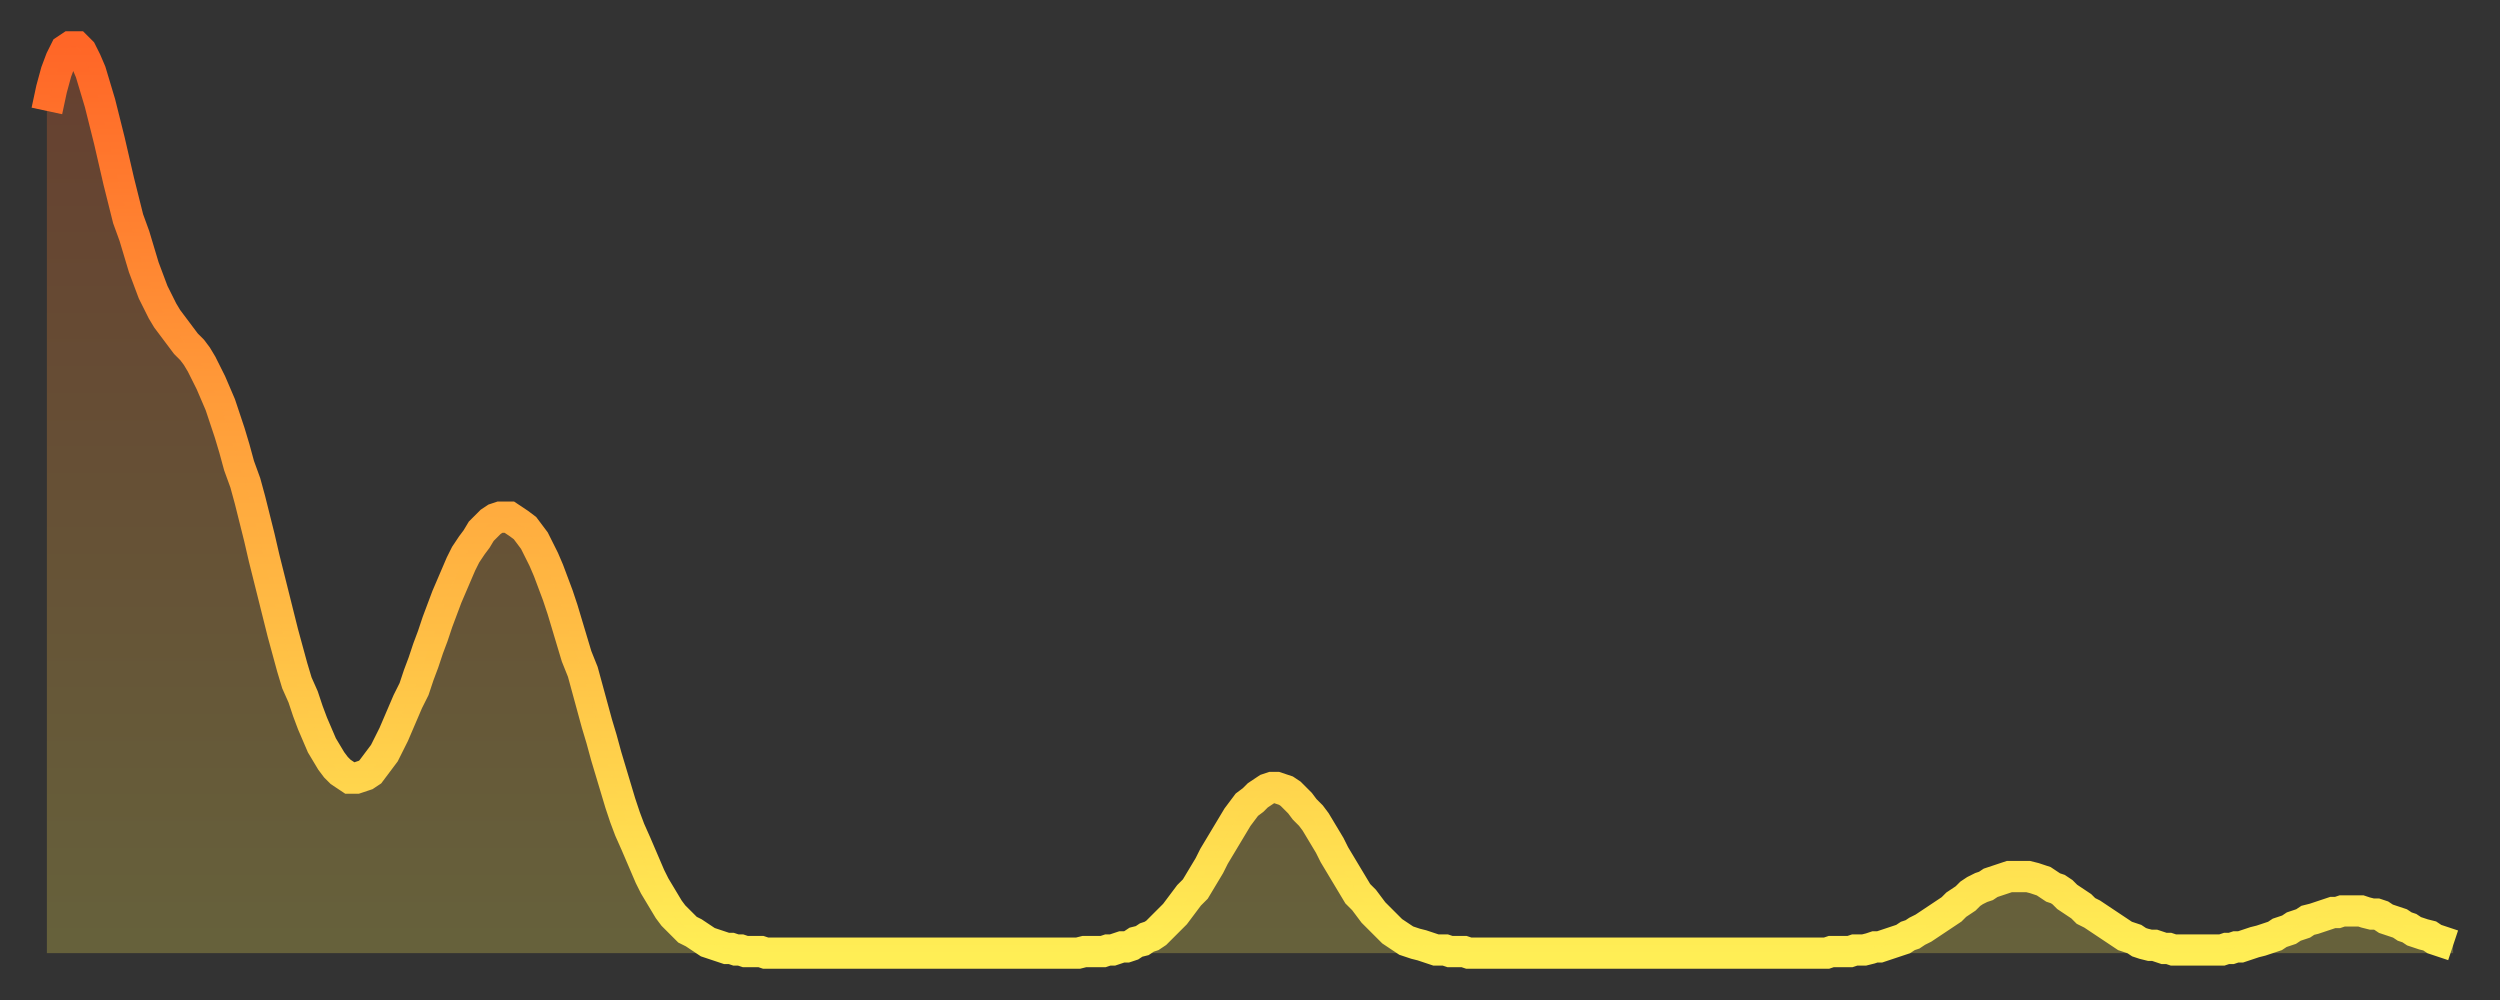 <?xml version="1.0" encoding="utf-8" ?>
<svg baseProfile="full" height="64" version="1.1" width="160" xmlns="http://www.w3.org/2000/svg" xmlns:ev="http://www.w3.org/2001/xml-events" xmlns:xlink="http://www.w3.org/1999/xlink"><rect width="100%" height="100%" fill="#333333" stroke="none"/><defs><linearGradient id="id736878" x1="0" x2="0" y1="0" y2="1"><stop offset="0%" stop-color="#ff6627" /><stop offset="50%" stop-color="#ffaa3e" /><stop offset="100%" stop-color="#ffee55" /></linearGradient></defs><g transform="translate(3,3)"><g><path d="M 0.0 4.1 0.3 2.7 0.6 1.6 0.9 0.8 1.2 0.2 1.5 0.0 1.9 0.0 2.2 0.3 2.5 0.9 2.8 1.6 3.1 2.6 3.4 3.6 3.7 4.8 4.0 6.0 4.3 7.3 4.6 8.6 4.9 9.8 5.2 11.0 5.6 12.1 5.9 13.1 6.2 14.1 6.5 14.9 6.8 15.7 7.1 16.3 7.4 16.9 7.7 17.4 8.0 17.8 8.3 18.2 8.6 18.6 8.9 19.0 9.3 19.4 9.6 19.8 9.9 20.3 10.2 20.9 10.5 21.5 10.8 22.2 11.1 22.9 11.4 23.8 11.7 24.7 12.0 25.7 12.3 26.8 12.7 27.9 13.0 29.0 13.3 30.2 13.6 31.4 13.9 32.7 14.2 33.9 14.5 35.1 14.8 36.3 15.1 37.5 15.4 38.6 15.7 39.7 16.0 40.7 16.4 41.6 16.7 42.5 17.0 43.3 17.3 44.0 17.6 44.7 17.9 45.2 18.2 45.7 18.5 46.1 18.8 46.4 19.1 46.6 19.4 46.8 19.8 46.8 20.1 46.7 20.4 46.6 20.7 46.4 21.0 46.0 21.3 45.6 21.6 45.2 21.9 44.6 22.2 44.0 22.5 43.3 22.8 42.6 23.1 41.9 23.5 41.1 23.8 40.2 24.1 39.4 24.4 38.5 24.7 37.7 25.0 36.8 25.3 36.0 25.6 35.2 25.9 34.5 26.2 33.8 26.5 33.1 26.8 32.5 27.2 31.9 27.5 31.5 27.8 31.0 28.1 30.7 28.4 30.4 28.7 30.2 29.0 30.1 29.3 30.1 29.6 30.1 29.9 30.3 30.2 30.5 30.6 30.8 30.9 31.2 31.2 31.6 31.5 32.2 31.8 32.8 32.1 33.5 32.4 34.3 32.7 35.1 33.0 36.0 33.3 37.0 33.6 38.0 33.9 39.0 34.3 40.0 34.6 41.1 34.9 42.2 35.2 43.3 35.5 44.3 35.8 45.4 36.1 46.4 36.4 47.4 36.7 48.4 37.0 49.3 37.3 50.1 37.7 51.0 38.0 51.7 38.3 52.4 38.6 53.1 38.9 53.7 39.2 54.2 39.5 54.7 39.8 55.2 40.1 55.6 40.4 55.9 40.7 56.2 41.0 56.5 41.4 56.7 41.7 56.9 42.0 57.1 42.3 57.3 42.6 57.4 42.9 57.5 43.2 57.6 43.5 57.7 43.8 57.7 44.1 57.8 44.4 57.8 44.7 57.9 45.1 57.9 45.4 57.9 45.7 57.9 46.0 58.0 46.3 58.0 46.6 58.0 46.9 58.0 47.2 58.0 47.5 58.0 47.8 58.0 48.1 58.0 48.5 58.0 48.8 58.0 49.1 58.0 49.4 58.0 49.7 58.0 50.0 58.0 50.3 58.0 50.6 58.0 50.9 58.0 51.2 58.0 51.5 58.0 51.8 58.0 52.2 58.0 52.5 58.0 52.8 58.0 53.1 58.0 53.4 58.0 53.7 58.0 54.0 58.0 54.3 58.0 54.6 58.0 54.9 58.0 55.2 58.0 55.6 58.0 55.9 58.0 56.2 58.0 56.5 58.0 56.8 58.0 57.1 58.0 57.4 58.0 57.7 58.0 58.0 58.0 58.3 58.0 58.6 58.0 58.9 58.0 59.3 58.0 59.6 58.0 59.9 58.0 60.2 58.0 60.5 58.0 60.8 58.0 61.1 58.0 61.4 58.0 61.7 58.0 62.0 58.0 62.3 58.0 62.6 58.0 63.0 58.0 63.3 58.0 63.6 58.0 63.9 58.0 64.2 58.0 64.5 58.0 64.8 58.0 65.1 58.0 65.4 58.0 65.7 58.0 66.0 58.0 66.4 57.9 66.7 57.9 67.0 57.9 67.3 57.9 67.6 57.9 67.9 57.8 68.2 57.8 68.5 57.7 68.8 57.6 69.1 57.6 69.4 57.5 69.7 57.3 70.1 57.2 70.4 57.0 70.7 56.9 71.0 56.7 71.3 56.4 71.6 56.1 71.9 55.8 72.2 55.5 72.5 55.1 72.8 54.7 73.1 54.3 73.5 53.9 73.8 53.4 74.1 52.9 74.4 52.4 74.7 51.8 75.0 51.3 75.3 50.8 75.6 50.3 75.9 49.8 76.2 49.3 76.5 48.9 76.8 48.5 77.2 48.2 77.5 47.9 77.8 47.7 78.1 47.5 78.4 47.4 78.7 47.4 79.0 47.5 79.3 47.6 79.6 47.8 79.9 48.1 80.2 48.4 80.5 48.8 80.9 49.2 81.2 49.6 81.5 50.1 81.8 50.6 82.1 51.1 82.4 51.7 82.7 52.2 83.0 52.7 83.3 53.2 83.6 53.7 83.9 54.2 84.3 54.6 84.6 55.0 84.9 55.4 85.2 55.7 85.5 56.0 85.8 56.3 86.1 56.6 86.4 56.8 86.7 57.0 87.0 57.2 87.3 57.3 87.6 57.4 88.0 57.5 88.3 57.6 88.6 57.7 88.9 57.8 89.2 57.8 89.5 57.8 89.8 57.9 90.1 57.9 90.4 57.9 90.7 57.9 91.0 58.0 91.4 58.0 91.7 58.0 92.0 58.0 92.3 58.0 92.6 58.0 92.9 58.0 93.2 58.0 93.5 58.0 93.8 58.0 94.1 58.0 94.4 58.0 94.7 58.0 95.1 58.0 95.4 58.0 95.7 58.0 96.0 58.0 96.3 58.0 96.6 58.0 96.9 58.0 97.2 58.0 97.5 58.0 97.8 58.0 98.1 58.0 98.4 58.0 98.8 58.0 99.1 58.0 99.4 58.0 99.7 58.0 100.0 58.0 100.3 58.0 100.6 58.0 100.9 58.0 101.2 58.0 101.5 58.0 101.8 58.0 102.2 58.0 102.5 58.0 102.8 58.0 103.1 58.0 103.4 58.0 103.7 58.0 104.0 58.0 104.3 58.0 104.6 58.0 104.9 58.0 105.2 58.0 105.5 58.0 105.9 58.0 106.2 58.0 106.5 58.0 106.8 58.0 107.1 58.0 107.4 58.0 107.7 58.0 108.0 58.0 108.3 58.0 108.6 58.0 108.9 58.0 109.3 58.0 109.6 58.0 109.9 58.0 110.2 58.0 110.5 58.0 110.8 58.0 111.1 58.0 111.4 58.0 111.7 58.0 112.0 58.0 112.3 58.0 112.6 58.0 113.0 58.0 113.3 58.0 113.6 58.0 113.9 58.0 114.2 57.9 114.5 57.9 114.8 57.9 115.1 57.9 115.4 57.9 115.7 57.8 116.0 57.8 116.3 57.8 116.7 57.7 117.0 57.6 117.3 57.6 117.6 57.5 117.9 57.4 118.2 57.3 118.5 57.2 118.8 57.1 119.1 56.9 119.4 56.8 119.7 56.6 120.1 56.4 120.4 56.2 120.7 56.0 121.0 55.8 121.3 55.6 121.6 55.4 121.9 55.2 122.2 54.9 122.5 54.7 122.8 54.5 123.1 54.2 123.4 54.0 123.8 53.8 124.1 53.7 124.4 53.5 124.7 53.4 125.0 53.3 125.3 53.2 125.6 53.1 125.9 53.1 126.2 53.1 126.5 53.1 126.8 53.1 127.2 53.2 127.5 53.3 127.8 53.4 128.1 53.6 128.4 53.8 128.7 53.9 129.0 54.1 129.3 54.4 129.6 54.6 129.9 54.8 130.2 55.0 130.5 55.3 130.9 55.5 131.2 55.7 131.5 55.9 131.8 56.1 132.1 56.3 132.4 56.5 132.7 56.7 133.0 56.9 133.3 57.0 133.6 57.1 133.9 57.3 134.2 57.4 134.6 57.5 134.9 57.5 135.2 57.6 135.5 57.7 135.8 57.7 136.1 57.8 136.4 57.8 136.7 57.8 137.0 57.8 137.3 57.8 137.6 57.8 138.0 57.8 138.3 57.8 138.6 57.8 138.9 57.8 139.2 57.8 139.5 57.7 139.8 57.7 140.1 57.6 140.4 57.6 140.7 57.5 141.0 57.4 141.3 57.3 141.7 57.2 142.0 57.1 142.3 57.0 142.6 56.9 142.9 56.7 143.2 56.6 143.5 56.5 143.8 56.3 144.1 56.2 144.4 56.1 144.7 55.9 145.1 55.8 145.4 55.7 145.7 55.6 146.0 55.5 146.3 55.4 146.6 55.4 146.9 55.3 147.2 55.3 147.5 55.3 147.8 55.3 148.1 55.3 148.4 55.4 148.8 55.5 149.1 55.5 149.4 55.6 149.7 55.8 150.0 55.9 150.3 56.0 150.6 56.1 150.9 56.3 151.2 56.4 151.5 56.6 151.8 56.7 152.1 56.8 152.5 56.9 152.8 57.1 153.1 57.2 153.4 57.3 153.7 57.4 154.0 57.5" fill="none" id="graph-curve" opacity="1" stroke="url(#id736878)" stroke-width="2" /><path d="M 0 58 L 0.0 4.1 0.3 2.7 0.6 1.6 0.9 0.8 1.2 0.2 1.5 0.0 1.9 0.0 2.2 0.3 2.5 0.9 2.8 1.6 3.1 2.6 3.4 3.6 3.7 4.8 4.0 6.0 4.3 7.3 4.6 8.6 4.9 9.8 5.2 11.0 5.6 12.1 5.9 13.1 6.2 14.1 6.5 14.9 6.8 15.7 7.1 16.3 7.4 16.9 7.7 17.4 8.0 17.8 8.3 18.2 8.6 18.6 8.9 19.0 9.3 19.4 9.6 19.8 9.9 20.3 10.2 20.9 10.5 21.5 10.8 22.2 11.1 22.9 11.4 23.8 11.7 24.7 12.0 25.7 12.3 26.8 12.7 27.9 13.0 29.0 13.3 30.2 13.6 31.4 13.9 32.7 14.2 33.9 14.5 35.1 14.8 36.3 15.1 37.5 15.4 38.6 15.7 39.7 16.0 40.7 16.4 41.6 16.7 42.5 17.0 43.3 17.3 44.0 17.6 44.7 17.9 45.2 18.2 45.7 18.5 46.1 18.8 46.4 19.1 46.6 19.4 46.8 19.8 46.8 20.1 46.7 20.4 46.6 20.7 46.4 21.0 46.0 21.3 45.6 21.6 45.2 21.9 44.6 22.2 44.0 22.5 43.3 22.8 42.6 23.1 41.9 23.5 41.1 23.8 40.2 24.1 39.4 24.4 38.5 24.7 37.7 25.0 36.8 25.3 36.0 25.6 35.2 25.9 34.5 26.2 33.8 26.5 33.1 26.8 32.5 27.2 31.9 27.5 31.5 27.8 31.0 28.1 30.7 28.4 30.4 28.7 30.2 29.0 30.1 29.3 30.1 29.6 30.1 29.9 30.3 30.2 30.5 30.6 30.8 30.9 31.2 31.2 31.6 31.5 32.2 31.8 32.8 32.1 33.5 32.4 34.3 32.7 35.1 33.0 36.0 33.3 37.0 33.6 38.0 33.9 39.0 34.3 40.0 34.6 41.1 34.9 42.2 35.2 43.3 35.5 44.3 35.8 45.4 36.1 46.4 36.4 47.4 36.7 48.4 37.0 49.3 37.3 50.1 37.7 51.0 38.0 51.7 38.3 52.4 38.6 53.1 38.9 53.7 39.2 54.2 39.5 54.7 39.8 55.2 40.1 55.6 40.4 55.9 40.7 56.2 41.0 56.5 41.4 56.7 41.7 56.9 42.0 57.1 42.3 57.3 42.6 57.4 42.9 57.5 43.2 57.6 43.5 57.7 43.8 57.7 44.1 57.8 44.4 57.8 44.7 57.9 45.1 57.9 45.4 57.9 45.7 57.9 46.0 58.0 46.3 58.0 46.6 58.0 46.9 58.0 47.2 58.0 47.5 58.0 47.8 58.0 48.1 58.0 48.5 58.0 48.8 58.0 49.1 58.0 49.4 58.0 49.7 58.0 50.0 58.0 50.3 58.0 50.6 58.0 50.9 58.0 51.2 58.0 51.5 58.0 51.8 58.0 52.2 58.0 52.5 58.0 52.8 58.0 53.1 58.0 53.4 58.0 53.7 58.0 54.0 58.0 54.3 58.0 54.6 58.0 54.9 58.0 55.2 58.0 55.6 58.0 55.9 58.0 56.2 58.0 56.5 58.0 56.8 58.0 57.1 58.0 57.4 58.0 57.7 58.0 58.0 58.0 58.3 58.0 58.6 58.0 58.9 58.0 59.3 58.0 59.6 58.0 59.9 58.0 60.2 58.0 60.5 58.0 60.8 58.0 61.1 58.0 61.4 58.0 61.7 58.0 62.0 58.0 62.3 58.0 62.6 58.0 63.0 58.0 63.3 58.0 63.6 58.0 63.9 58.0 64.2 58.0 64.5 58.0 64.8 58.0 65.1 58.0 65.4 58.0 65.7 58.0 66.0 58.0 66.4 57.9 66.7 57.9 67.0 57.9 67.3 57.9 67.6 57.9 67.9 57.8 68.2 57.8 68.5 57.7 68.8 57.6 69.1 57.6 69.4 57.5 69.7 57.3 70.1 57.2 70.4 57.0 70.7 56.9 71.0 56.7 71.3 56.4 71.6 56.1 71.9 55.8 72.2 55.5 72.5 55.1 72.8 54.7 73.1 54.3 73.5 53.9 73.8 53.4 74.1 52.9 74.4 52.4 74.7 51.8 75.0 51.3 75.3 50.8 75.6 50.3 75.9 49.8 76.2 49.3 76.5 48.9 76.8 48.5 77.2 48.2 77.5 47.9 77.8 47.7 78.1 47.5 78.4 47.4 78.7 47.4 79.0 47.5 79.3 47.6 79.6 47.8 79.9 48.1 80.2 48.4 80.5 48.8 80.9 49.2 81.2 49.6 81.5 50.1 81.8 50.6 82.1 51.1 82.4 51.7 82.7 52.2 83.0 52.7 83.3 53.2 83.6 53.7 83.9 54.2 84.3 54.6 84.6 55.0 84.9 55.4 85.2 55.7 85.5 56.0 85.8 56.3 86.1 56.6 86.4 56.8 86.7 57.0 87.0 57.2 87.3 57.3 87.6 57.4 88.0 57.5 88.3 57.6 88.6 57.7 88.9 57.8 89.2 57.8 89.5 57.8 89.8 57.9 90.1 57.9 90.4 57.9 90.7 57.9 91.0 58.0 91.4 58.0 91.7 58.0 92.0 58.0 92.3 58.0 92.6 58.0 92.9 58.0 93.2 58.0 93.5 58.0 93.8 58.0 94.1 58.0 94.4 58.0 94.7 58.0 95.1 58.0 95.4 58.0 95.7 58.0 96.0 58.0 96.3 58.0 96.6 58.0 96.9 58.0 97.2 58.0 97.5 58.0 97.8 58.0 98.1 58.0 98.4 58.0 98.8 58.0 99.1 58.0 99.4 58.0 99.7 58.0 100.0 58.0 100.3 58.0 100.6 58.0 100.9 58.0 101.2 58.0 101.5 58.0 101.8 58.0 102.2 58.0 102.5 58.0 102.8 58.0 103.1 58.0 103.4 58.0 103.7 58.0 104.0 58.0 104.3 58.0 104.6 58.0 104.9 58.0 105.2 58.0 105.5 58.0 105.9 58.0 106.2 58.0 106.5 58.0 106.8 58.0 107.1 58.0 107.4 58.0 107.7 58.0 108.0 58.0 108.3 58.0 108.6 58.0 108.9 58.0 109.3 58.0 109.6 58.0 109.9 58.0 110.2 58.0 110.5 58.0 110.8 58.0 111.1 58.0 111.4 58.0 111.7 58.0 112.0 58.0 112.3 58.0 112.6 58.0 113.0 58.0 113.3 58.0 113.6 58.0 113.9 58.0 114.2 57.9 114.5 57.9 114.8 57.9 115.1 57.9 115.4 57.9 115.7 57.8 116.0 57.8 116.3 57.8 116.7 57.7 117.0 57.6 117.3 57.6 117.6 57.5 117.9 57.4 118.2 57.3 118.5 57.2 118.8 57.1 119.1 56.9 119.4 56.8 119.7 56.6 120.1 56.4 120.4 56.2 120.7 56.0 121.0 55.8 121.3 55.6 121.6 55.4 121.9 55.2 122.2 54.9 122.5 54.7 122.8 54.5 123.1 54.2 123.4 54.0 123.8 53.8 124.1 53.7 124.4 53.5 124.7 53.4 125.0 53.3 125.3 53.2 125.6 53.1 125.9 53.1 126.2 53.1 126.5 53.1 126.8 53.1 127.2 53.2 127.5 53.3 127.8 53.4 128.1 53.6 128.4 53.8 128.7 53.9 129.0 54.1 129.3 54.4 129.6 54.6 129.9 54.8 130.2 55.0 130.5 55.3 130.9 55.5 131.2 55.7 131.5 55.9 131.8 56.1 132.1 56.3 132.4 56.5 132.7 56.7 133.0 56.9 133.3 57.0 133.6 57.1 133.9 57.3 134.2 57.4 134.6 57.5 134.9 57.5 135.2 57.6 135.5 57.7 135.8 57.7 136.1 57.8 136.4 57.8 136.7 57.8 137.0 57.8 137.3 57.8 137.6 57.8 138.0 57.8 138.3 57.8 138.6 57.8 138.9 57.8 139.2 57.8 139.5 57.7 139.8 57.7 140.1 57.6 140.4 57.6 140.7 57.5 141.0 57.4 141.3 57.3 141.7 57.2 142.0 57.1 142.3 57.0 142.6 56.9 142.9 56.7 143.2 56.6 143.5 56.5 143.8 56.3 144.1 56.2 144.4 56.1 144.7 55.9 145.1 55.8 145.4 55.7 145.7 55.6 146.0 55.5 146.3 55.4 146.6 55.4 146.9 55.3 147.2 55.3 147.5 55.3 147.8 55.3 148.1 55.3 148.4 55.4 148.8 55.5 149.1 55.5 149.4 55.6 149.7 55.8 150.0 55.9 150.3 56.0 150.6 56.1 150.9 56.3 151.2 56.4 151.5 56.6 151.8 56.7 152.1 56.8 152.5 56.9 152.8 57.1 153.1 57.2 153.4 57.3 153.7 57.4 154.0 57.5 154 58" fill="url(#id736878)" fill-opacity=".25" id="graph-shadow" /></g></g></svg>